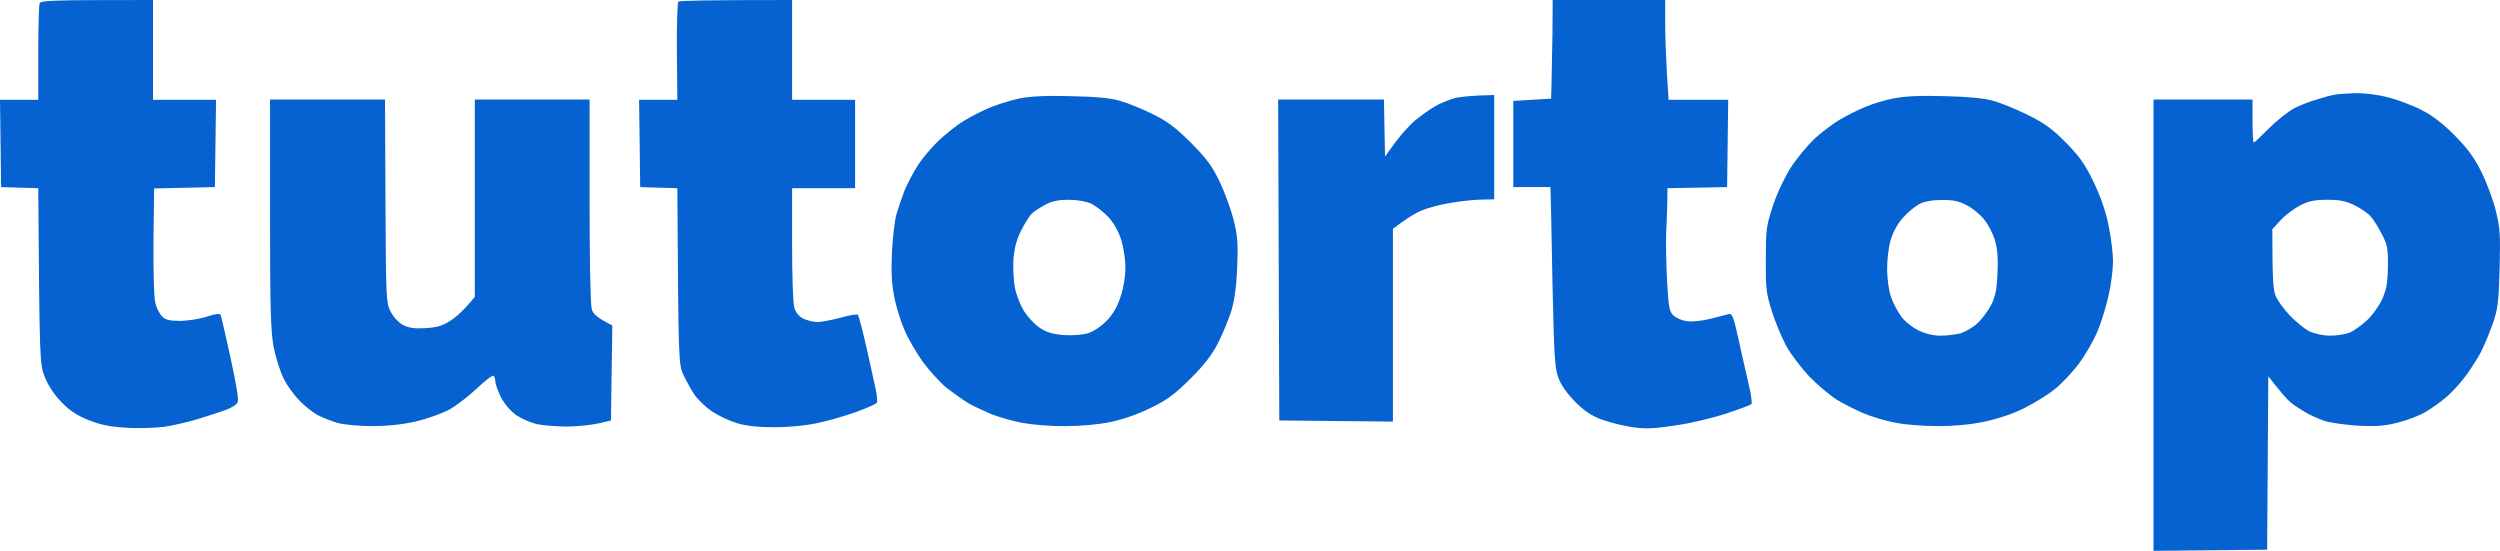 <?xml version="1.0" encoding="UTF-8"?> <svg xmlns="http://www.w3.org/2000/svg" width="118" height="26" viewBox="0 0 118 26" fill="none"><path fill-rule="evenodd" clip-rule="evenodd" d="M49.35 9.654C49.117 9.782 48.83 9.964 48.713 10.071C48.597 10.178 48.363 10.552 48.193 10.894C47.97 11.332 47.875 11.728 47.832 12.262C47.811 12.679 47.843 13.277 47.907 13.598C47.97 13.919 48.161 14.4 48.321 14.667C48.49 14.934 48.809 15.287 49.042 15.447C49.35 15.672 49.626 15.757 50.146 15.811C50.529 15.843 51.038 15.811 51.293 15.747C51.569 15.672 51.908 15.458 52.195 15.18C52.524 14.849 52.715 14.528 52.885 14.026C53.033 13.588 53.118 13.075 53.118 12.636C53.118 12.23 53.033 11.674 52.917 11.3C52.779 10.894 52.556 10.498 52.301 10.231C52.078 9.996 51.717 9.718 51.505 9.611C51.261 9.504 50.847 9.43 50.444 9.43C49.966 9.43 49.647 9.494 49.35 9.654ZM89.824 10.274C90.037 10.028 90.387 9.74 90.589 9.633C90.833 9.504 91.194 9.44 91.65 9.44C92.159 9.43 92.467 9.494 92.807 9.675C93.072 9.804 93.444 10.103 93.635 10.338C93.837 10.573 94.07 11.033 94.166 11.354C94.282 11.76 94.314 12.23 94.282 12.903C94.251 13.652 94.187 13.983 93.985 14.389C93.837 14.667 93.54 15.073 93.327 15.266C93.104 15.469 92.743 15.672 92.531 15.736C92.308 15.789 91.894 15.843 91.597 15.843C91.247 15.843 90.886 15.757 90.535 15.586C90.228 15.426 89.888 15.159 89.718 14.913C89.559 14.688 89.347 14.293 89.262 14.026C89.156 13.758 89.081 13.192 89.071 12.743C89.071 12.273 89.134 11.685 89.24 11.332C89.357 10.937 89.57 10.552 89.824 10.274ZM108.581 9.686C108.294 9.836 107.869 10.146 107.657 10.381L107.254 10.819C107.254 13.203 107.296 13.705 107.413 13.972C107.498 14.175 107.795 14.592 108.082 14.892C108.358 15.18 108.772 15.522 109.005 15.64C109.26 15.757 109.663 15.843 109.992 15.843C110.29 15.843 110.704 15.779 110.895 15.704C111.075 15.629 111.447 15.373 111.701 15.137C111.967 14.902 112.275 14.464 112.434 14.133C112.646 13.652 112.699 13.363 112.71 12.583C112.72 11.717 112.688 11.557 112.412 11.033C112.253 10.712 112.009 10.338 111.882 10.199C111.765 10.06 111.425 9.836 111.128 9.686C110.714 9.483 110.428 9.43 109.854 9.43C109.281 9.43 108.984 9.483 108.581 9.686ZM1.869 0.161C1.837 0.246 1.806 1.306 1.806 2.515V4.71H0L0.053 8.831L1.806 8.884L1.806 8.901C1.869 17.159 1.87 17.18 2.124 17.822C2.294 18.229 2.581 18.657 2.921 19C3.303 19.396 3.654 19.62 4.195 19.834C4.737 20.049 5.204 20.145 5.948 20.188C6.5 20.23 7.318 20.198 7.754 20.145C8.189 20.081 8.933 19.909 9.4 19.76C9.867 19.62 10.441 19.428 10.674 19.342C10.908 19.256 11.152 19.107 11.206 19.01C11.28 18.892 11.184 18.293 10.887 16.912C10.653 15.842 10.441 14.921 10.409 14.857C10.377 14.793 10.154 14.814 9.772 14.943C9.453 15.05 8.89 15.135 8.529 15.146C8.008 15.146 7.817 15.103 7.647 14.932C7.531 14.814 7.382 14.525 7.329 14.29C7.265 14.054 7.233 12.759 7.244 11.378L7.276 8.895L10.143 8.831L10.197 4.71H7.223V0C2.326 0 1.922 0.021 1.869 0.161ZM32.023 0.075C31.97 0.107 31.938 1.167 31.949 2.43L31.97 4.71H30.165L30.218 8.831L31.97 8.884L31.971 8.941C32.023 17.105 32.024 17.192 32.268 17.715C32.406 18.004 32.639 18.432 32.799 18.657C32.958 18.882 33.33 19.235 33.617 19.428C33.914 19.62 34.434 19.867 34.785 19.974C35.22 20.102 35.773 20.166 36.537 20.166C37.196 20.166 38.024 20.091 38.556 19.974C39.055 19.877 39.883 19.631 40.404 19.449C40.924 19.256 41.37 19.064 41.391 19C41.423 18.935 41.391 18.646 41.328 18.357C41.264 18.058 41.073 17.169 40.892 16.377C40.712 15.585 40.531 14.9 40.489 14.857C40.446 14.814 40.085 14.879 39.671 14.996C39.267 15.103 38.768 15.2 38.587 15.2C38.396 15.2 38.099 15.125 37.918 15.039C37.716 14.943 37.557 14.75 37.493 14.525C37.43 14.333 37.387 13.037 37.387 11.528V8.884H40.361V4.71H37.387V0C33.298 0 32.076 0.032 32.023 0.075ZM73.234 3.853C73.245 3.415 73.266 2.366 73.277 1.52L73.287 0H78.598V1.145C78.598 1.788 78.63 2.847 78.757 4.71H81.572L81.519 8.831L78.704 8.884L78.694 9.655C78.683 10.083 78.662 10.725 78.64 11.079C78.63 11.432 78.64 12.384 78.683 13.187C78.747 14.45 78.789 14.686 78.97 14.879C79.087 14.996 79.373 15.125 79.607 15.157C79.851 15.2 80.319 15.146 80.722 15.05C80.883 15.009 81.047 14.967 81.189 14.929C81.385 14.878 81.542 14.837 81.604 14.825C81.752 14.782 81.827 14.954 82.061 16.024C82.166 16.517 82.308 17.139 82.421 17.627L82.421 17.628C82.467 17.829 82.507 18.006 82.538 18.143C82.655 18.614 82.708 19.032 82.666 19.075C82.623 19.117 82.082 19.321 81.466 19.524C80.85 19.727 79.777 19.984 79.076 20.081C78.024 20.241 77.663 20.252 77.005 20.156C76.569 20.091 75.921 19.92 75.571 19.792C75.114 19.62 74.764 19.385 74.339 18.957C73.956 18.561 73.68 18.175 73.553 17.822C73.383 17.362 73.351 16.773 73.277 13.38C73.265 12.803 73.255 12.245 73.245 11.726C73.218 10.309 73.197 9.191 73.181 8.831H71.428V4.763L73.213 4.656L73.234 3.853ZM110.175 4.474C110.037 4.496 109.676 4.592 109.379 4.688C109.071 4.774 108.593 4.956 108.316 5.095C108.04 5.234 107.499 5.662 107.116 6.037C106.734 6.422 106.405 6.733 106.373 6.733C106.351 6.733 106.32 6.283 106.32 5.716V4.699H101.646V26L107.01 25.947L107.063 17.758C107.679 18.55 107.966 18.871 108.115 18.989C108.263 19.117 108.582 19.321 108.816 19.46C109.049 19.599 109.464 19.781 109.718 19.867C109.984 19.952 110.674 20.049 111.259 20.091C112.087 20.134 112.501 20.113 113.117 19.963C113.563 19.856 114.158 19.631 114.445 19.471C114.742 19.299 115.22 18.957 115.507 18.711C115.794 18.454 116.197 18.004 116.41 17.704C116.622 17.415 116.93 16.934 117.09 16.634C117.238 16.345 117.493 15.746 117.653 15.296C117.897 14.589 117.939 14.29 117.982 12.674C118.024 11.068 118.003 10.758 117.801 9.944C117.684 9.452 117.376 8.627 117.132 8.135C116.792 7.45 116.484 7.022 115.879 6.412C115.358 5.876 114.838 5.47 114.339 5.213C113.935 4.999 113.213 4.72 112.745 4.603C112.236 4.464 111.609 4.389 111.152 4.399C110.749 4.41 110.303 4.442 110.175 4.474ZM46.787 5.052C47.138 4.913 47.743 4.731 48.115 4.646C48.603 4.549 49.336 4.506 50.505 4.538C51.662 4.56 52.416 4.624 52.841 4.753C53.192 4.849 53.893 5.127 54.381 5.373C55.103 5.727 55.486 6.016 56.208 6.733C56.941 7.471 57.206 7.825 57.557 8.552C57.801 9.056 58.099 9.88 58.226 10.372C58.417 11.143 58.439 11.496 58.396 12.62C58.354 13.583 58.269 14.172 58.109 14.707C57.971 15.125 57.695 15.799 57.483 16.206C57.217 16.73 56.835 17.233 56.197 17.865C55.454 18.604 55.103 18.871 54.328 19.246C53.723 19.546 53.022 19.792 52.416 19.92C51.843 20.038 51.004 20.113 50.292 20.113C49.655 20.123 48.741 20.049 48.274 19.963C47.807 19.877 47.138 19.685 46.787 19.546C46.437 19.396 45.959 19.171 45.725 19.042C45.491 18.903 45.045 18.582 44.716 18.336C44.397 18.079 43.887 17.522 43.569 17.094C43.261 16.666 42.857 15.981 42.687 15.564C42.507 15.157 42.283 14.429 42.199 13.958C42.082 13.359 42.06 12.748 42.103 11.871C42.135 11.196 42.23 10.404 42.315 10.105C42.4 9.816 42.57 9.312 42.698 8.981C42.836 8.66 43.101 8.146 43.303 7.835C43.494 7.525 43.93 7 44.27 6.669C44.61 6.347 45.162 5.898 45.512 5.695C45.863 5.48 46.437 5.191 46.787 5.052ZM68.614 4.646C68.359 4.72 67.945 4.892 67.711 5.031C67.477 5.17 67.084 5.448 66.819 5.662C66.564 5.866 66.139 6.347 65.863 6.711L65.374 7.386L65.321 4.699H60.329L60.382 19.845L65.746 19.899V10.8C66.373 10.319 66.787 10.072 67.074 9.944C67.371 9.816 68.019 9.644 68.508 9.569C69.007 9.484 69.665 9.42 69.973 9.42L70.526 9.409V4.485C69.421 4.506 68.879 4.571 68.614 4.646ZM88.051 5.042C88.38 4.902 88.975 4.72 89.379 4.646C89.888 4.538 90.653 4.506 91.768 4.538C92.831 4.56 93.648 4.635 94.052 4.753C94.403 4.838 95.146 5.149 95.698 5.416C96.516 5.823 96.867 6.08 97.514 6.733C98.141 7.375 98.417 7.75 98.8 8.552C99.132 9.23 99.373 9.919 99.522 10.618C99.639 11.196 99.734 11.967 99.734 12.331C99.734 12.695 99.649 13.412 99.533 13.905C99.426 14.408 99.193 15.178 99.012 15.617C98.821 16.067 98.428 16.762 98.12 17.169C97.812 17.576 97.302 18.122 96.973 18.379C96.654 18.636 96.006 19.032 95.539 19.267C95.029 19.524 94.296 19.77 93.68 19.899C93.032 20.038 92.257 20.113 91.482 20.113C90.823 20.113 89.92 20.049 89.463 19.952C89.007 19.867 88.327 19.663 87.945 19.503C87.573 19.342 86.999 19.053 86.67 18.85C86.352 18.646 85.778 18.154 85.396 17.769C85.024 17.373 84.525 16.72 84.302 16.313C84.089 15.906 83.77 15.157 83.622 14.654C83.367 13.851 83.335 13.583 83.346 12.245C83.346 10.865 83.367 10.672 83.675 9.73C83.877 9.12 84.217 8.403 84.525 7.91C84.811 7.471 85.311 6.872 85.619 6.572C85.937 6.273 86.479 5.866 86.829 5.652C87.18 5.448 87.732 5.17 88.051 5.042ZM12.746 10.083C12.746 14.589 12.777 15.606 12.915 16.377C13.011 16.869 13.224 17.544 13.393 17.876C13.553 18.197 13.893 18.668 14.148 18.925C14.402 19.182 14.796 19.492 15.029 19.61C15.263 19.727 15.698 19.899 15.985 19.974C16.282 20.049 16.994 20.113 17.578 20.113C18.258 20.113 18.991 20.038 19.596 19.899C20.127 19.781 20.839 19.524 21.19 19.342C21.54 19.149 22.135 18.689 22.517 18.325C22.9 17.961 23.25 17.694 23.293 17.736C23.346 17.779 23.378 17.897 23.378 18.004C23.378 18.111 23.494 18.432 23.633 18.732C23.802 19.053 24.079 19.385 24.355 19.588C24.61 19.76 25.066 19.963 25.385 20.027C25.714 20.091 26.352 20.134 26.819 20.134C27.286 20.123 27.934 20.059 28.253 19.984L28.837 19.845L28.901 15.36C28.178 14.996 28.009 14.825 27.934 14.611C27.87 14.408 27.828 12.374 27.828 9.494V4.699H22.411V14.011C21.88 14.665 21.508 14.986 21.243 15.146C20.881 15.382 20.605 15.457 20.074 15.489C19.564 15.521 19.299 15.478 19.023 15.339C18.81 15.221 18.566 14.964 18.439 14.707C18.226 14.3 18.216 14.108 18.194 9.494L18.173 4.699H12.746V10.083Z" fill="#0562D0"></path></svg> 